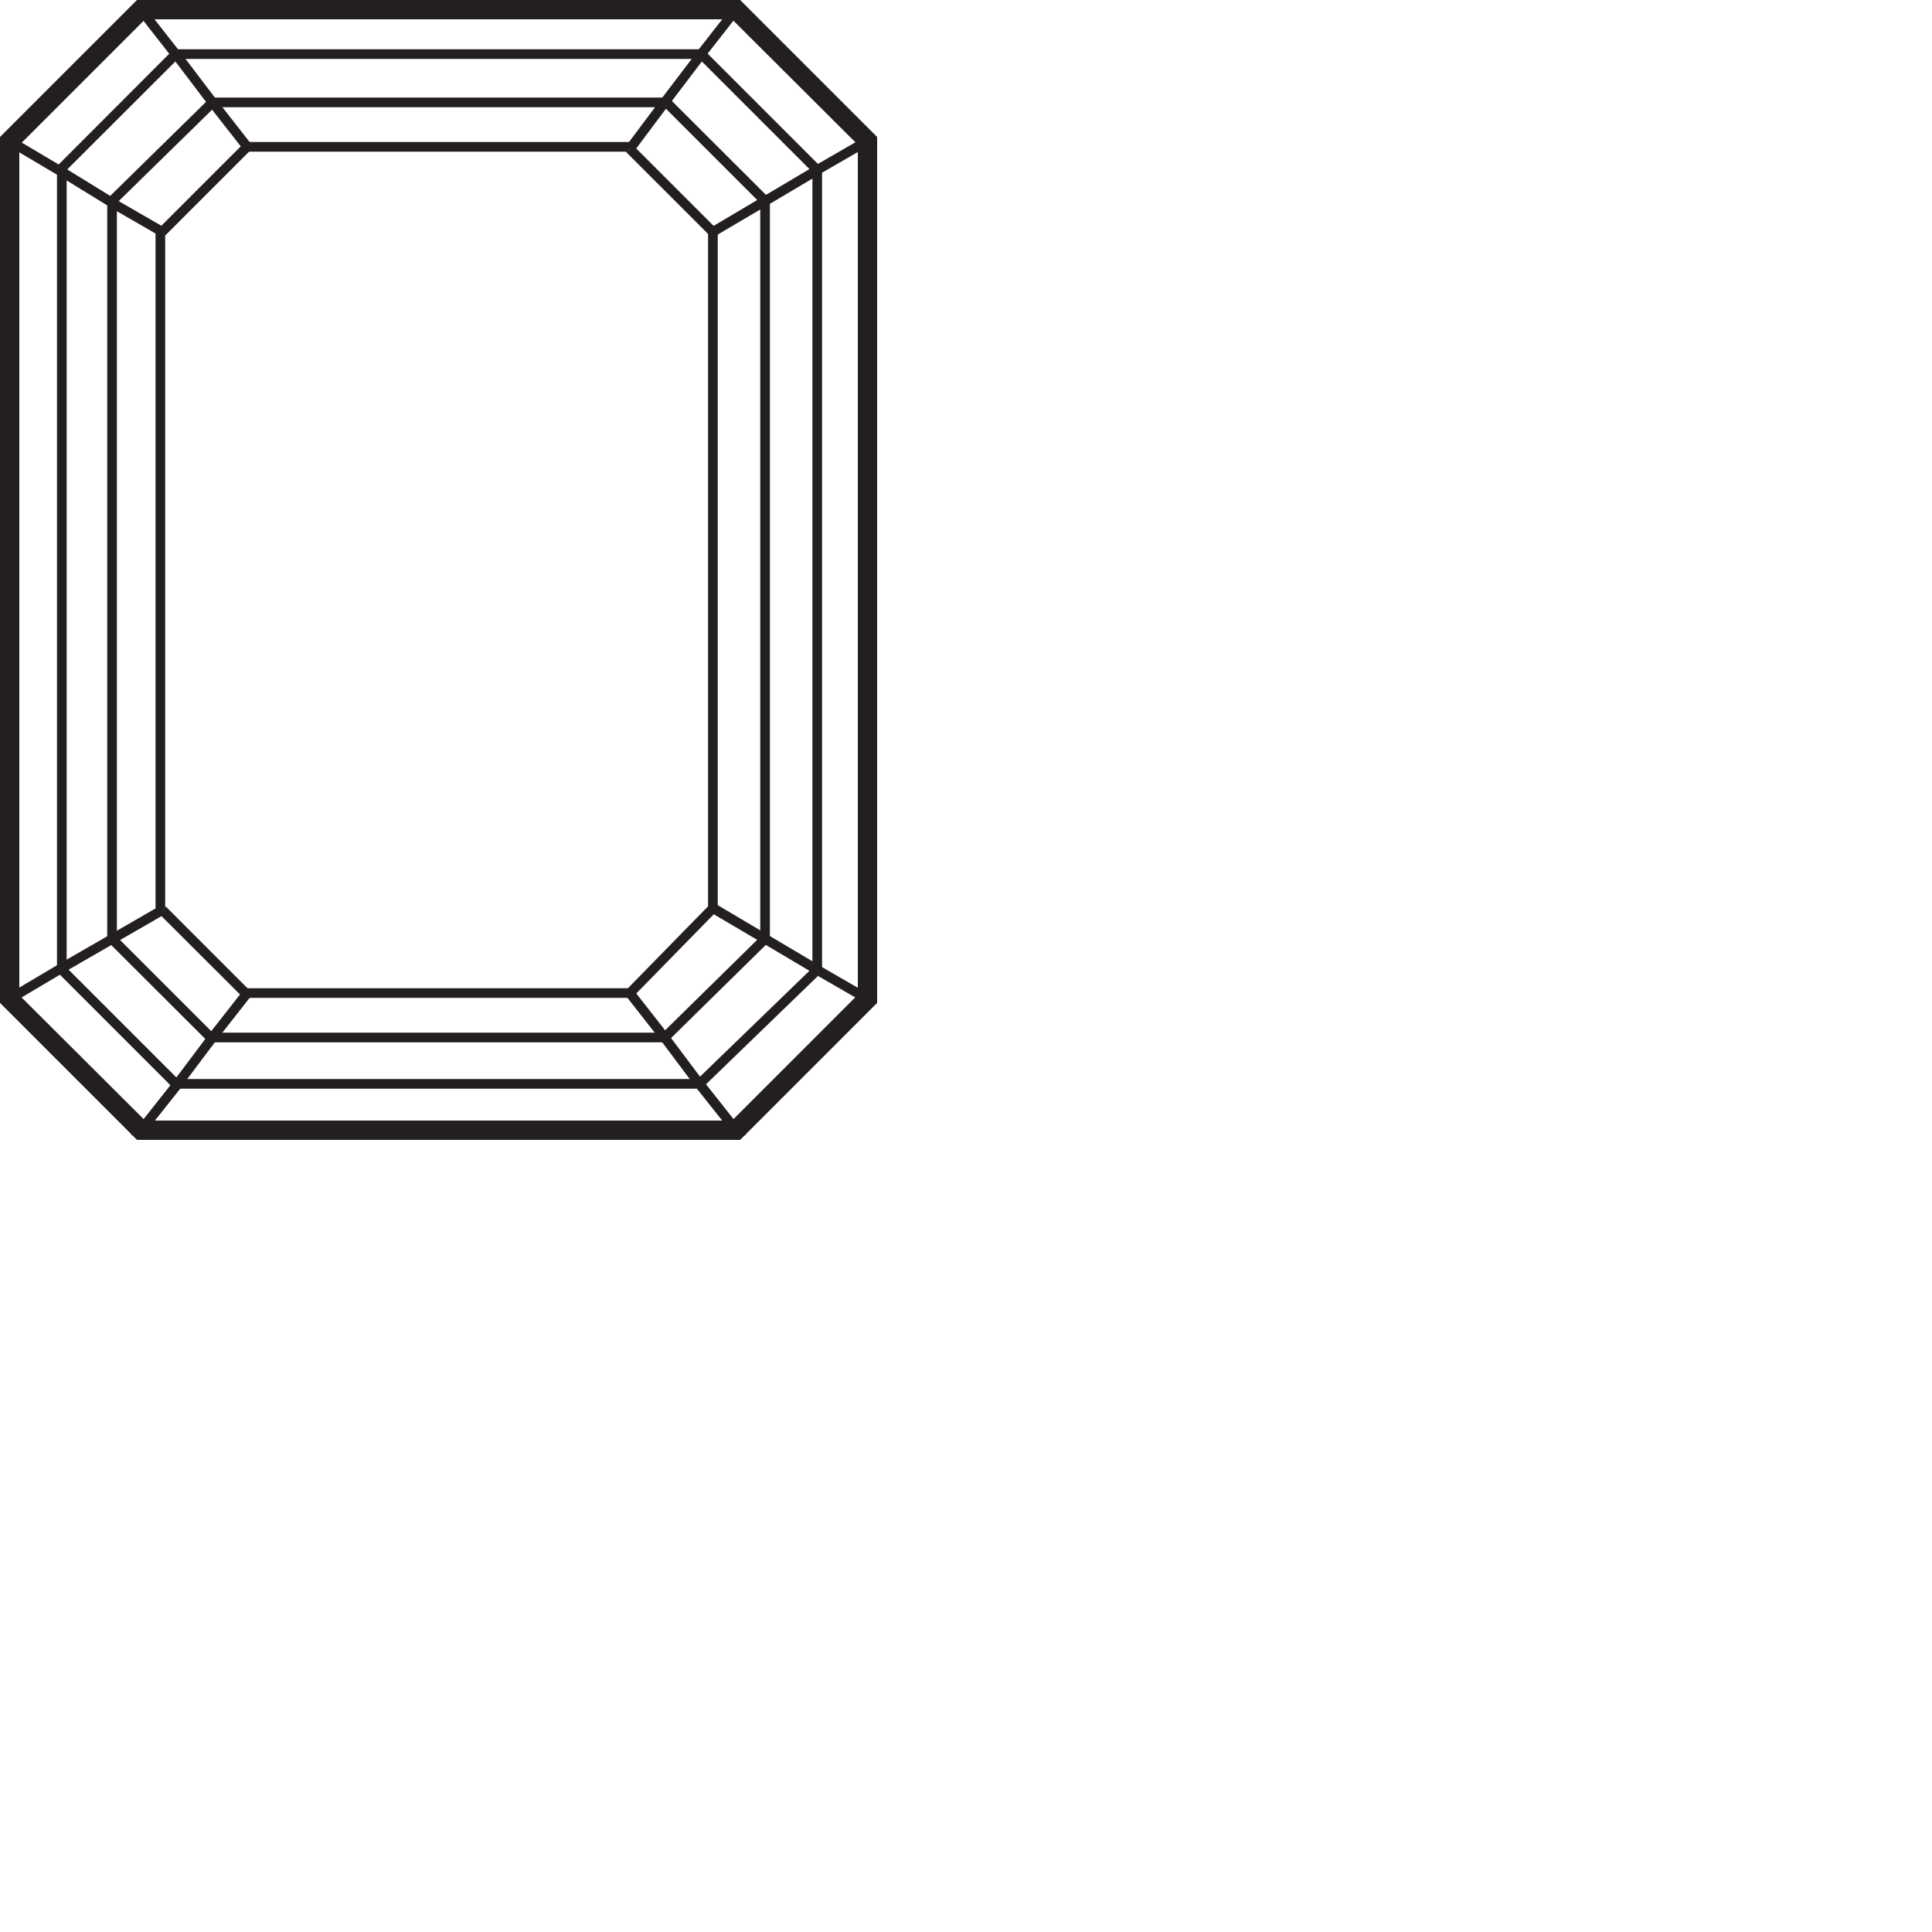 <svg xmlns="http://www.w3.org/2000/svg" viewBox="0 0 100 100">

<defs>

<style>
.cls-1{fill:#231f20;}
</style>

</defs>

<g id="Layer_2" data-name="Layer 2"><g id="Layer_1-2" data-name="Layer 1"><path class="cls-1" d="M38.31,59H7.09L0,51.91V7.09L7.09,0H38.31L45.4,7.09V51.91ZM7.51,58H37.89l6.51-6.51v-44L37.89,1H7.51L1,7.51v44Z"/><rect class="cls-1" x="32" y="6.25" width="3" height="0.5" transform="translate(8.22 29.42) rotate(-53.17)"/><rect class="cls-1" x="9.8" y="2.48" width="0.5" height="3.14" transform="translate(-0.4 6.91) rotate(-37.23)"/><rect class="cls-1" x="7.95" y="0.2" width="0.5" height="2.92" transform="translate(0.72 5.41) rotate(-38.05)"/><rect class="cls-1" x="35.74" y="1.39" width="2.92" height="0.5" transform="translate(12.99 29.93) rotate(-51.97)"/><rect class="cls-1" x="33.78" y="3.8" width="3.14" height="0.5" transform="translate(10.74 29.75) rotate(-52.77)"/><rect class="cls-1" x="11.65" y="4.99" width="0.5" height="2.92" transform="translate(-1.45 8.7) rotate(-38.03)"/><rect class="cls-1" x="33.25" y="51.09" width="0.5" height="2.92" transform="translate(-25.27 31.83) rotate(-38.06)"/><rect class="cls-1" x="10.44" y="52.3" width="2.92" height="0.5" transform="translate(-36.8 29.49) rotate(-51.9)"/><polygon class="cls-1" points="38.62 58.75 6.78 58.75 9 55.94 9.4 56.26 7.82 58.25 37.58 58.25 36 56.26 36.4 55.94 38.62 58.75"/><rect class="cls-1" x="35.05" y="53.4" width="0.5" height="3" transform="translate(-25.88 32.16) rotate(-36.87)"/><rect class="cls-1" x="8.6" y="54.64" width="3" height="0.5" transform="translate(-39.86 30.01) rotate(-53.09)"/><polygon class="cls-1" points="37.03 12.21 36.77 11.79 39.47 10.19 39.73 10.62 37.03 12.21"/><rect class="cls-1" x="43.35" y="49.45" width="0.5" height="3" transform="translate(-22.32 63.26) rotate(-60.02)"/><polygon class="cls-1" points="39.47 48.81 36.77 47.22 37.03 46.78 39.73 48.38 39.47 48.81"/><rect class="cls-1" x="42.1" y="7.79" width="3" height="0.5" transform="translate(1.81 22.86) rotate(-29.97)"/><polygon class="cls-1" points="39.73 10.62 39.47 10.19 42.17 8.59 42.43 9.02 39.73 10.62"/><polygon class="cls-1" points="42.17 50.41 39.47 48.81 39.73 48.38 42.43 49.98 42.17 50.41"/><rect class="cls-1" x="0.28" y="50.65" width="3.14" height="0.5" transform="translate(-25.71 8.07) rotate(-30.68)"/><rect class="cls-1" x="6.85" y="9.75" width="0.5" height="3" transform="translate(-6.19 11.78) rotate(-60.02)"/><rect class="cls-1" x="3" y="49.1" width="3" height="0.5" transform="translate(-24.05 8.85) rotate(-29.97)"/><rect class="cls-1" x="5.6" y="47.6" width="3" height="0.5" transform="translate(-22.95 9.95) rotate(-29.97)"/><rect class="cls-1" x="4.25" y="8.17" width="0.5" height="3.05" transform="translate(-6.12 8.44) rotate(-58.39)"/><rect class="cls-1" x="1.6" y="6.53" width="0.5" height="3.14" transform="translate(-6.06 5.56) rotate(-59.33)"/><polygon class="cls-1" points="3.45 8.9 2.95 8.9 2.95 8.6 8.92 2.62 9.28 2.98 3.45 8.8 3.45 8.9"/><rect class="cls-1" x="2.95" y="8.9" width="0.5" height="41.2"/><polygon class="cls-1" points="9.2 56.35 9 56.35 2.95 50.3 2.95 50.1 3.3 50.1 3.38 50.02 9.28 55.92 9.2 56 9.2 56.35"/><rect class="cls-1" x="9.2" y="55.85" width="27" height="0.5"/><rect class="cls-1" x="39.05" y="1.56" width="0.5" height="8.49" transform="translate(7.41 29.49) rotate(-45)"/><rect class="cls-1" x="9.1" y="2.55" width="27.2" height="0.5"/><rect class="cls-1" x="35.01" y="52.9" width="8.49" height="0.5" transform="translate(-25.91 42.24) rotate(-44.05)"/><rect class="cls-1" x="42.05" y="8.8" width="0.5" height="41.4"/><rect class="cls-1" x="39.35" y="10.4" width="0.5" height="38.2"/><polygon class="cls-1" points="39.42 10.58 34.32 5.48 34.4 5.4 34.4 5.05 34.6 5.05 39.78 10.22 39.42 10.58"/><polygon class="cls-1" points="5.97 10.58 5.9 10.5 5.55 10.5 5.55 10.29 10.82 5.12 11.18 5.48 5.97 10.58"/><rect class="cls-1" x="11" y="5.05" width="23.4" height="0.5"/><rect class="cls-1" x="11" y="53.45" width="23.4" height="0.5"/><rect class="cls-1" x="5.55" y="10.5" width="0.5" height="38.1"/><polygon class="cls-1" points="34.58 53.88 34.23 53.52 39.42 48.42 39.77 48.78 34.58 53.88"/><polygon class="cls-1" points="11 53.95 10.8 53.95 5.62 48.78 5.98 48.42 11.08 53.52 11 53.6 11 53.95"/><polygon class="cls-1" points="8.22 47.28 8.05 47.1 8.05 12 8.22 11.82 8.5 12.1 8.55 12.1 8.55 47 8.5 47 8.22 47.28"/><polygon class="cls-1" points="12.8 51.65 12.6 51.65 8.22 47.28 8.58 46.92 12.88 51.22 12.8 51.3 12.8 51.65"/><polygon class="cls-1" points="32.42 7.88 32.4 7.85 12.8 7.85 12.8 7.35 32.6 7.35 32.78 7.52 32.5 7.8 32.5 7.85 32.42 7.88"/><rect class="cls-1" x="7.48" y="9.55" width="6.22" height="0.5" transform="translate(-3.83 10.36) rotate(-45)"/><rect class="cls-1" x="31.67" y="48.96" width="6.15" height="0.5" transform="translate(-24.73 39.64) rotate(-45.63)"/><rect class="cls-1" x="12.8" y="51.15" width="19.8" height="0.5"/><rect class="cls-1" x="34.49" y="6.81" width="0.5" height="6.08" transform="translate(3.22 27.46) rotate(-45.01)"/><rect class="cls-1" x="36.65" y="12" width="0.5" height="35"/></g></g></svg>